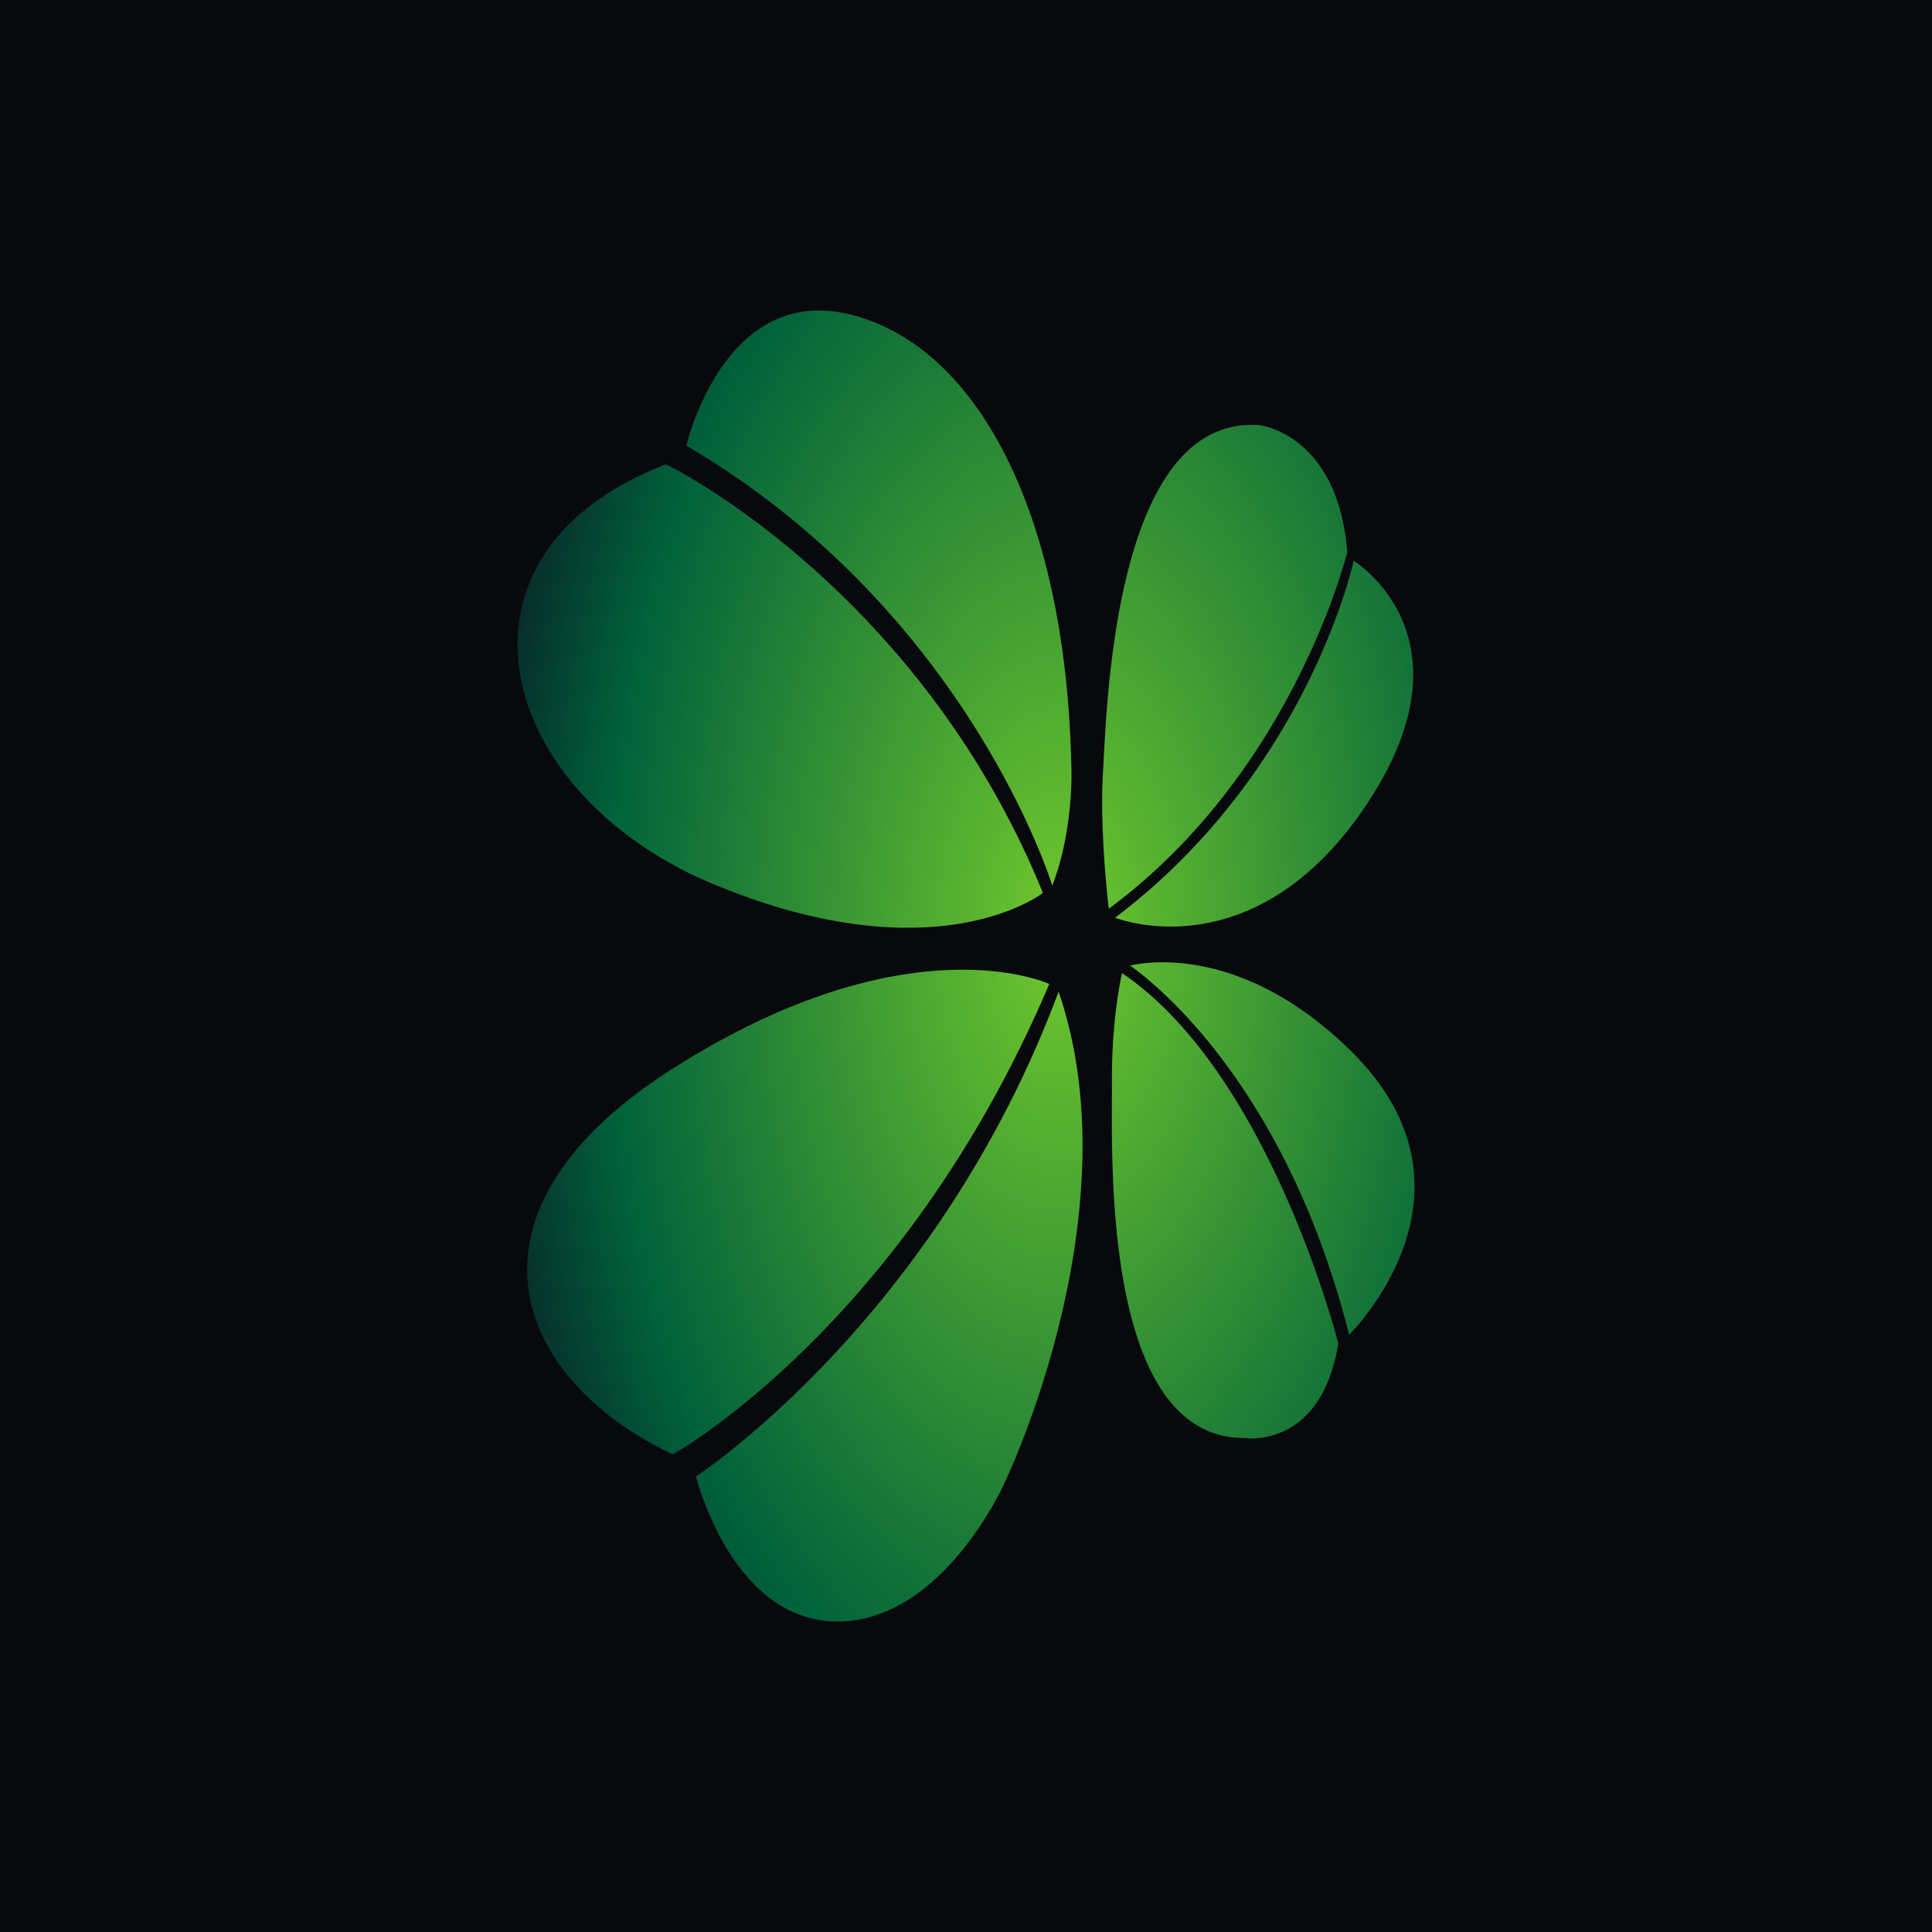 <!-- by TradingView --><svg width="56" height="56" xmlns="http://www.w3.org/2000/svg"><path fill="#08090D" d="M0 0h56v56H0z"/><path d="M19.894 12.916c8.184 4.81 10.607 12.755 10.607 12.755.619-1.61.555-3.346.555-3.346-.143-7.684-2.87-12.389-6.478-13.225a3.76 3.76 0 00-.842-.1c-2.937 0-3.842 3.916-3.842 3.916zm12.078 9.442c-.106 1.757.166 3.982.166 3.982 5.36-3.956 6.913-10.335 6.913-10.335-.272-3.441-2.554-3.684-2.554-3.684a3.257 3.257 0 00-.21-.007c-4 0-4.206 8.19-4.315 10.044zm-11.269 3.28c6.446 2.67 9.526.244 9.526.244-3.386-8.343-10.13-12.047-10.927-12.421-6.743 2.574-5.011 9.518 1.401 12.177zm11.618.962s4.012 1.617 7.278-3.262-.362-7.084-.362-7.084-1.31 6.112-6.916 10.346zm.435 1.387c.703.496 4.521 3.473 6.35 10.704.537-.557 3.959-4.402.034-8.245-2.214-2.17-4.267-2.554-5.44-2.554a4.3 4.3 0 00-.944.095zm-13.22 2.964c-6.605 4.182-4.65 9.027-.036 11.205 0 0 6.687-3.69 10.914-13.635 0 0-.883-.413-2.52-.413-1.867 0-4.717.537-8.358 2.843zm12.694.432c.016 1.891-.352 10.331 3.86 10.299 0 0 2.2.334 2.702-2.742 0 0-1.985-7.845-6.269-10.733 0 0-.307 1.285-.293 3.176zM20.174 42.796S21.204 47 24.274 47c3.068 0 4.846-4.025 4.846-4.025s3.772-7.797 1.564-14.23c-3.55 9.512-10.51 14.051-10.51 14.051z" fill="url(#paint0_radial)"/><defs><radialGradient id="paint0_radial" cx="0" cy="0" r="1" gradientUnits="userSpaceOnUse" gradientTransform="matrix(18.351 .149 -.272 33.583 30.742 27.041)"><stop stop-color="#70C82D"/><stop offset=".719" stop-color="#00613B"/><stop offset="1" stop-color="#0A1322"/></radialGradient></defs></svg>